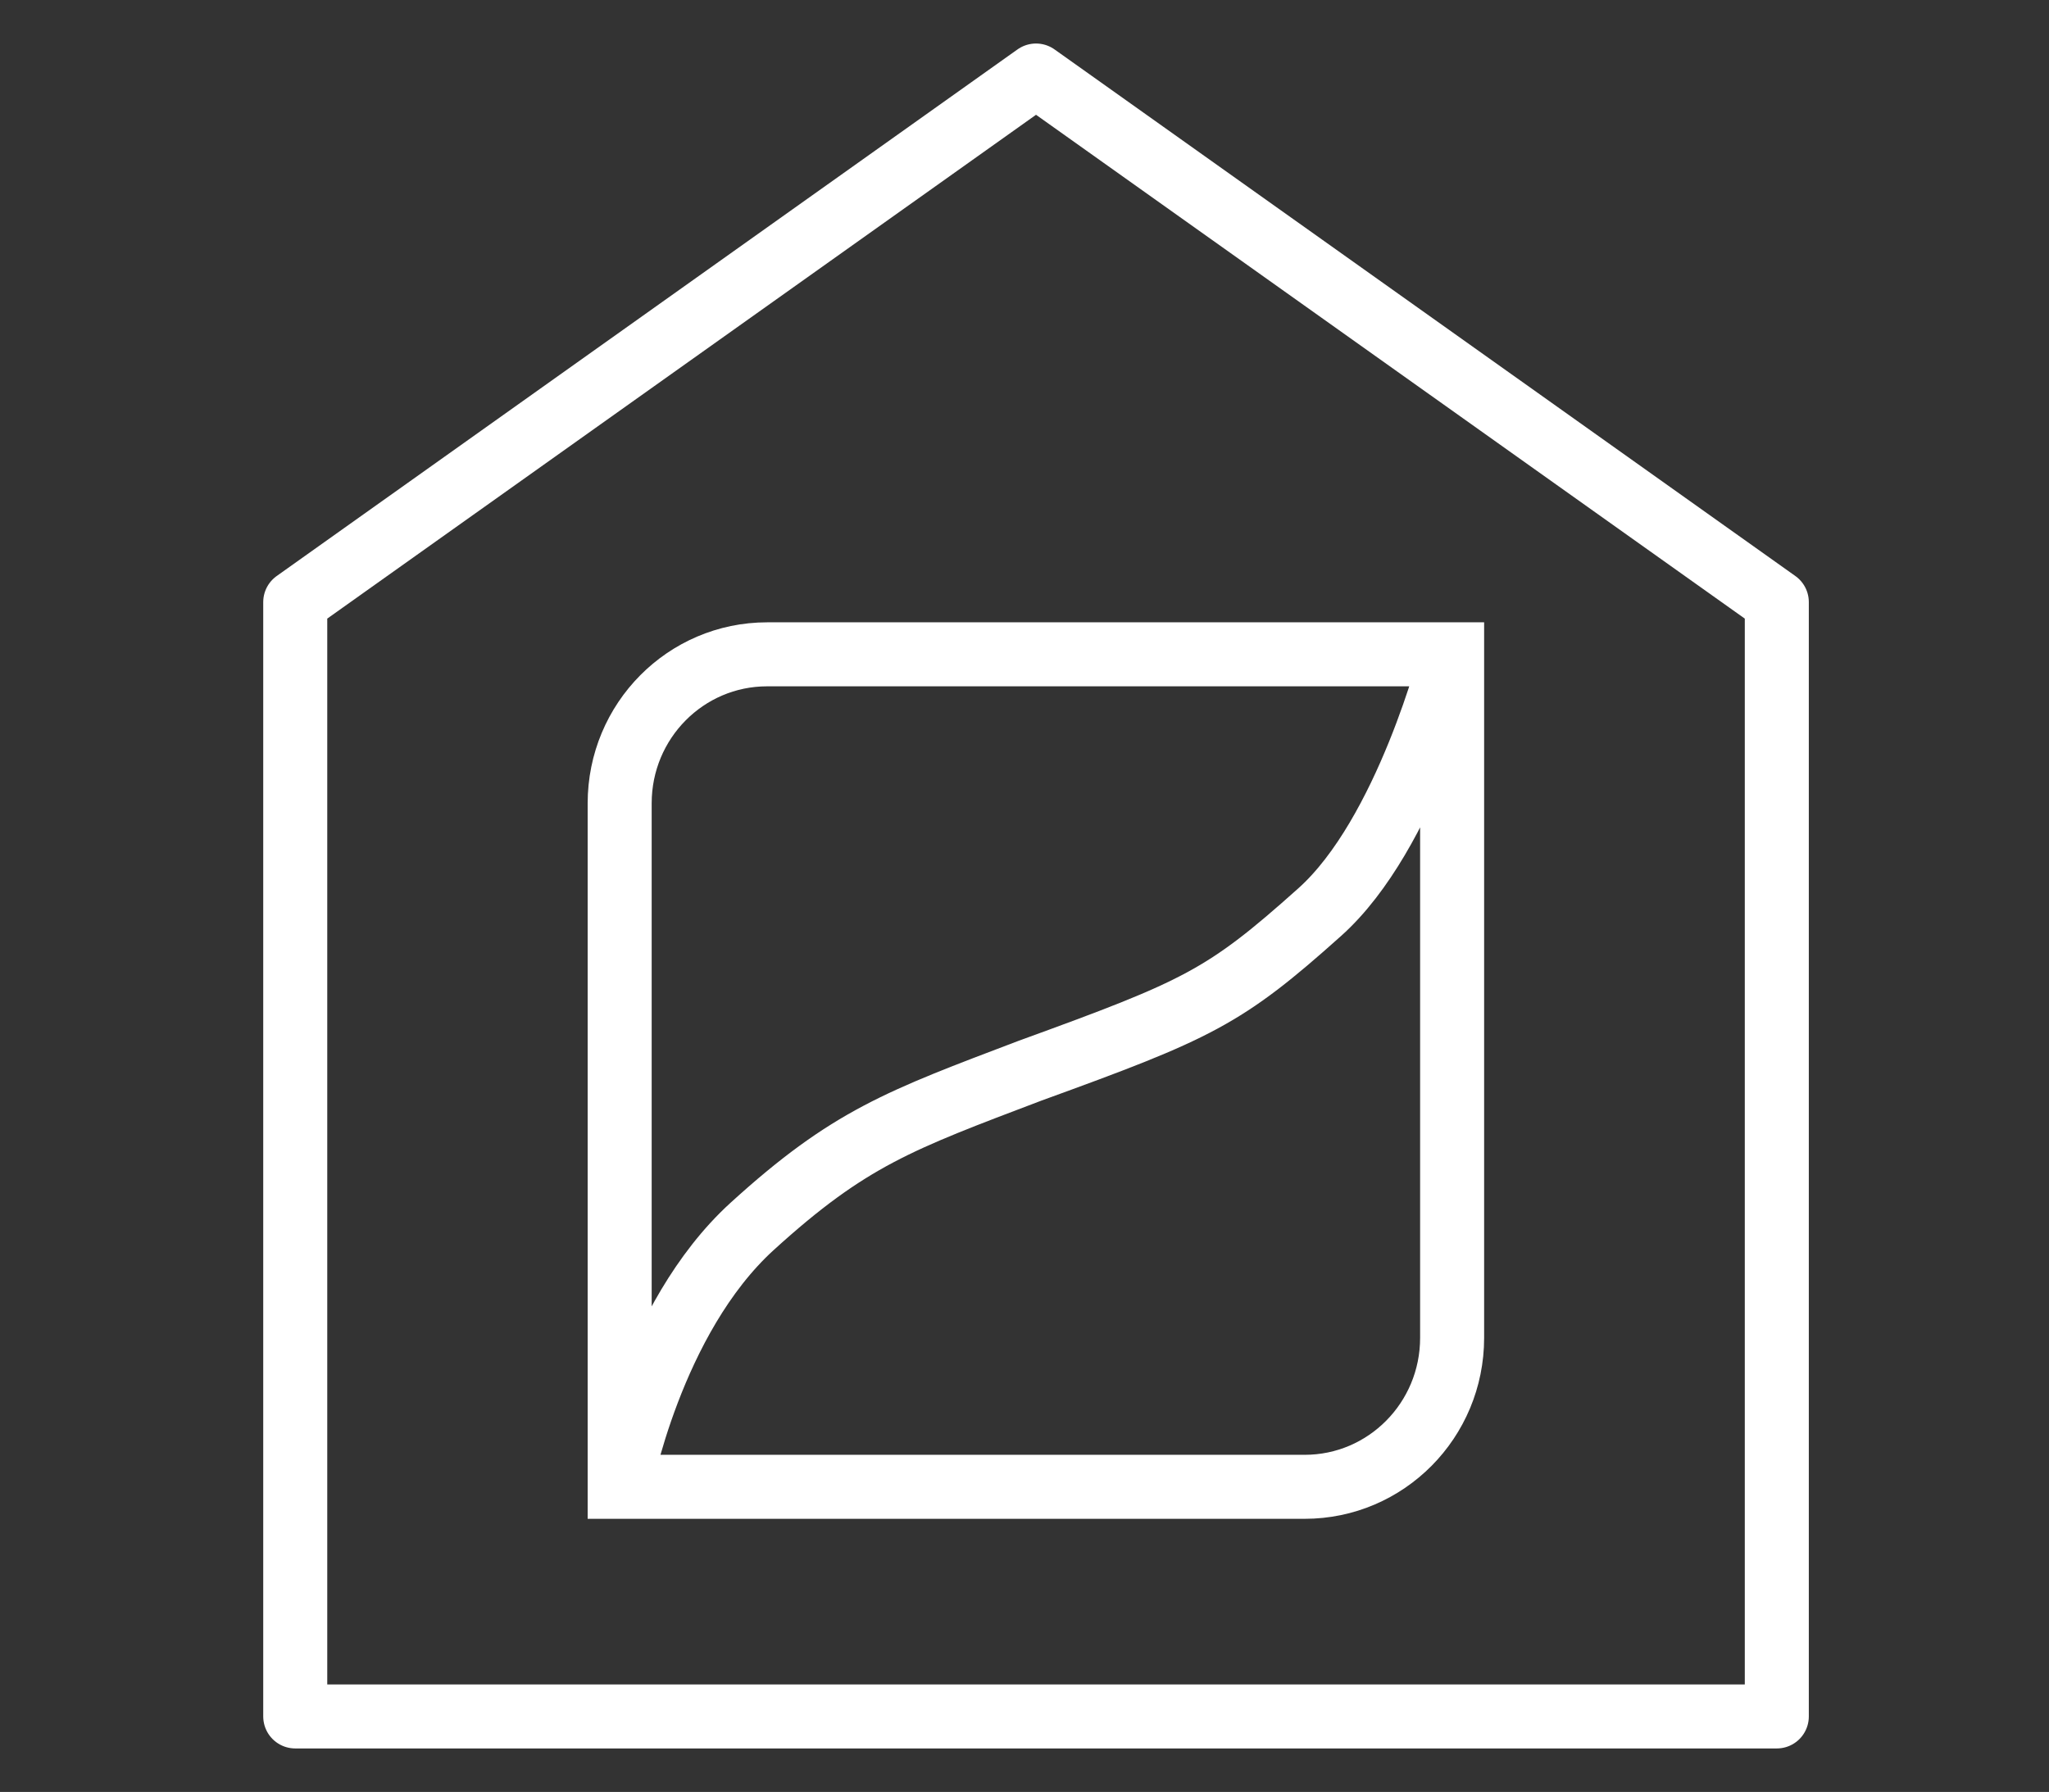 <?xml version="1.0" encoding="UTF-8"?>
<svg xmlns="http://www.w3.org/2000/svg" xmlns:xlink="http://www.w3.org/1999/xlink" id="klimapositiv_ausgezeichnete_gebaeude" viewBox="0 0 80.02 70">
  <rect x="0" y="0" width="80.02" height="70" fill="#333333" stroke="none"/>
  <defs>
    <style>.cls-1{stroke-linejoin:round;}.cls-1,.cls-2,.cls-3{fill:none;}.cls-1,.cls-3{stroke:#fff;stroke-width:2.5px;}.cls-4{clip-path:url(#clippath);}.cls-3{stroke-miterlimit:10;}</style>
    <clipPath id="clippath">
      <rect class="cls-2" x="10.28" y="1.7" width="60.37" height="66.6"></rect>
    </clipPath>
  </defs>
  <g class="cls-4">
    <polyline class="cls-1" points="45.38 67.05 69.39 67.05 69.39 23.52 40.46 2.95 11.53 23.52 11.53 67.05 46.13 67.05"></polyline>
    <path class="cls-3" d="m24.2,58.08s1.22-6.57,5.17-10.17c3.79-3.45,5.76-4.15,10.87-6.09,6.55-2.38,7.57-2.85,11.3-6.19,3.4-3.04,5.17-10.07,5.17-10.07M24.2,58.08h26.75c3.18,0,5.76-2.6,5.76-5.82v-26.7h-26.75c-3.18,0-5.76,2.6-5.76,5.82v26.7Z"></path>
  </g>
</svg>
